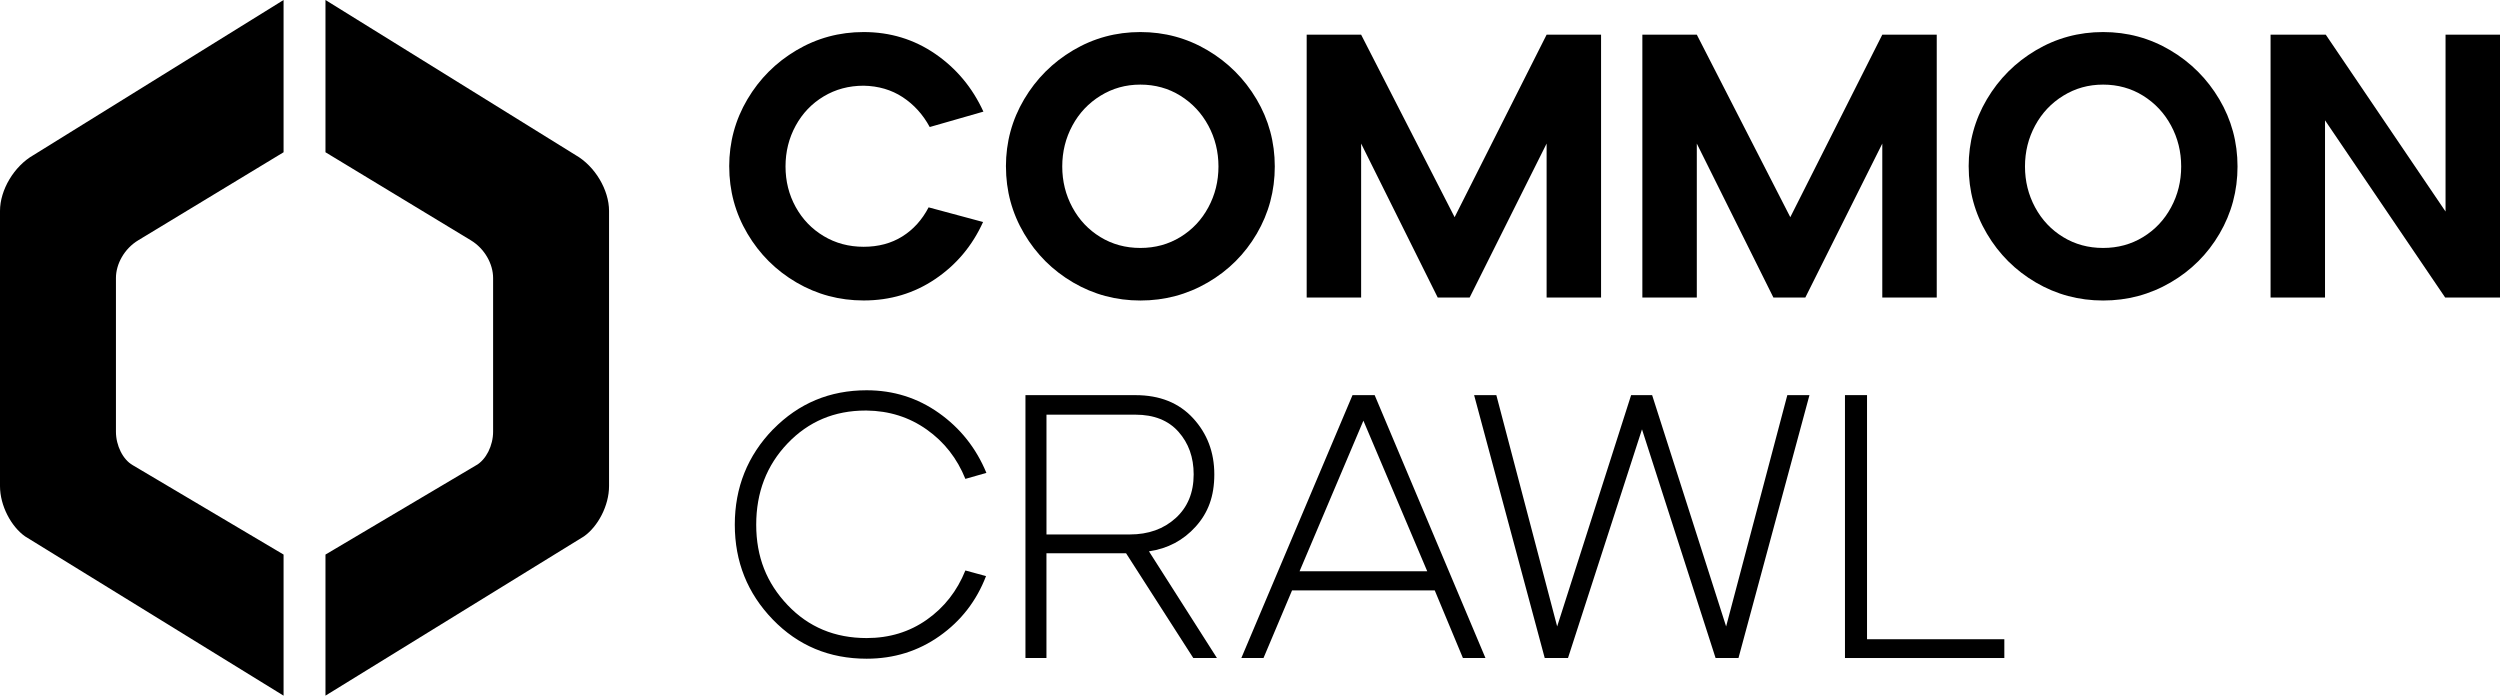<?xml version="1.0" encoding="UTF-8"?>
<svg id="Layer_1" data-name="Layer 1" xmlns="http://www.w3.org/2000/svg" viewBox="0 0 938.39 261.12">
  <path d="M273.71,62.49c0-9.11,2.28-17.52,6.84-25.23,4.56-7.7,10.69-13.83,18.39-18.39,7.7-4.56,16.11-6.84,25.23-6.84,9.96,0,18.91,2.73,26.85,8.17,7.94,5.45,13.98,12.68,18.11,21.7l-20.15,5.78c-2.54-4.7-5.92-8.43-10.15-11.21-4.23-2.77-9.12-4.2-14.66-4.3-5.54,0-10.55,1.34-15.01,4.02-4.46,2.68-7.96,6.34-10.5,10.99s-3.81,9.75-3.81,15.29,1.27,10.62,3.81,15.22,6.04,8.25,10.5,10.92c4.46,2.68,9.47,4.02,15.01,4.02s10.38-1.29,14.52-3.88c4.13-2.58,7.42-6.22,9.87-10.92l20.44,5.5c-4.04,8.93-10.03,16.07-17.97,21.42-7.94,5.36-16.89,8.03-26.85,8.03-9.11,0-17.52-2.25-25.23-6.76-7.71-4.51-13.84-10.62-18.39-18.32-4.56-7.7-6.84-16.11-6.84-25.23v.02Z"/>
  <path d="M377.58,62.49c0-9.11,2.28-17.52,6.84-25.23,4.56-7.7,10.69-13.83,18.39-18.39,7.7-4.56,16.11-6.84,25.23-6.84s17.52,2.28,25.23,6.84c7.7,4.56,13.83,10.69,18.39,18.39s6.84,16.12,6.84,25.23-2.25,17.52-6.76,25.23c-4.51,7.71-10.64,13.81-18.39,18.32s-16.19,6.76-25.3,6.76-17.52-2.25-25.23-6.76c-7.71-4.51-13.84-10.62-18.39-18.32-4.56-7.7-6.84-16.11-6.84-25.23h-.01ZM398.72,62.49c0,5.54,1.27,10.66,3.81,15.36s6.04,8.41,10.5,11.13c4.46,2.73,9.47,4.09,15.01,4.09s10.55-1.36,15.01-4.09c4.46-2.72,7.96-6.43,10.5-11.13s3.81-9.82,3.81-15.36-1.27-10.66-3.81-15.36c-2.54-4.7-6.04-8.43-10.5-11.21-4.46-2.77-9.47-4.16-15.01-4.16s-10.43,1.39-14.94,4.16-8.03,6.51-10.57,11.21-3.81,9.82-3.81,15.36Z"/>
  <path d="M490.47,111.68V13.02h20.44l35.09,68.5,34.53-68.5h20.44v98.66h-20.44v-57.79l-28.89,57.79h-11.98l-28.75-57.79v57.79h-20.44Z"/>
  <path d="M616.47,111.68V13.02h20.44l35.09,68.5,34.53-68.5h20.44v98.66h-20.44v-57.79l-28.89,57.79h-11.98l-28.75-57.79v57.79h-20.44Z"/>
  <path d="M738.95,62.49c0-9.11,2.28-17.52,6.84-25.23,4.56-7.7,10.69-13.83,18.39-18.39,7.7-4.56,16.11-6.84,25.23-6.84s17.52,2.28,25.23,6.84c7.7,4.56,13.83,10.69,18.39,18.39s6.84,16.12,6.84,25.23-2.25,17.52-6.76,25.23c-4.51,7.71-10.64,13.81-18.39,18.32s-16.19,6.76-25.3,6.76-17.53-2.25-25.23-6.76c-7.71-4.51-13.84-10.62-18.39-18.32-4.56-7.7-6.84-16.11-6.84-25.23h-.01ZM760.09,62.49c0,5.54,1.27,10.66,3.81,15.36s6.04,8.41,10.5,11.13c4.46,2.73,9.46,4.09,15.01,4.09s10.55-1.36,15.01-4.09c4.46-2.72,7.96-6.43,10.5-11.13s3.8-9.82,3.8-15.36-1.27-10.66-3.8-15.36c-2.54-4.7-6.04-8.43-10.5-11.21-4.46-2.77-9.47-4.16-15.01-4.16s-10.43,1.39-14.94,4.16-8.03,6.51-10.57,11.21-3.81,9.82-3.81,15.36Z"/>
  <path d="M852.27,111.68V13.02h20.72l44.96,66.38V13.02h20.44v98.66h-20.58l-45.1-66.52v66.52s-20.44,0-20.44,0Z"/>
  <path d="M290.2,161.15c9.58-9.77,21.28-14.66,35.09-14.66,10.05,0,19.1,2.84,27.13,8.53s13.98,13.18,17.83,22.48l-7.89,2.25c-3.1-7.7-7.94-13.88-14.52-18.53s-14.09-7.02-22.55-7.12h-.42c-11.65,0-21.4,4.11-29.25,12.33s-11.77,18.39-11.77,30.51,3.92,21.89,11.77,30.16c7.84,8.27,17.73,12.4,29.67,12.4,8.55,0,16.09-2.3,22.62-6.91,6.53-4.6,11.35-10.76,14.45-18.46l7.75,2.11c-3.57,9.3-9.37,16.8-17.41,22.48-8.03,5.69-17.17,8.53-27.41,8.53-14,0-25.75-4.91-35.24-14.73s-14.24-21.68-14.24-35.59,4.79-25.93,14.38-35.8v.02Z"/>
  <path d="M384.91,246.98v-98.66h41.3c9.11,0,16.32,2.89,21.63,8.67s7.96,12.8,7.96,21.07-2.33,14.42-6.98,19.59c-4.65,5.17-10.5,8.27-17.55,9.3l25.51,40.03h-8.88l-25.23-39.32h-29.88v39.32h-7.89.01ZM424.09,200.61c6.95,0,12.68-2.04,17.19-6.13,4.51-4.09,6.77-9.56,6.77-16.42,0-6.39-1.9-11.72-5.71-16-3.8-4.27-9.19-6.41-16.14-6.41h-33.4v44.96h31.29,0Z"/>
  <path d="M465.95,246.98l41.72-98.66h8.32l41.58,98.66h-8.46l-10.57-25.37h-53.56l-10.71,25.37h-8.32ZM535.72,214.42l-23.96-56.52-23.96,56.52h47.92Z"/>
  <path d="M553.34,148.32h8.32l22.83,86.82,27.76-86.82h7.89l27.77,86.82,22.97-86.82h8.31l-26.64,98.66h-8.6l-27.62-85.83-27.77,85.83h-8.74l-26.5-98.66h.02Z"/>
  <g>
    <path d="M0,182.47v-103.29c0-7.87,5.24-16.78,12.58-20.97L106.44,0v57.15l-54.53,33.03c-5.24,3.15-8.39,8.91-8.39,14.16v57.68c0,5.24,2.62,10.49,6.29,12.58l56.63,33.56v52.96L9.44,201.35c-5.24-3.67-9.44-11.54-9.44-18.88Z"/>
    <path d="M122.17,261.12v-52.96l56.63-33.56c3.67-2.1,6.29-7.34,6.29-12.58v-57.68c0-5.24-3.15-11.01-8.39-14.16l-54.53-33.03V0l93.86,58.2c7.34,4.19,12.58,13.11,12.58,20.97v103.29c0,7.34-4.19,15.21-9.44,18.88l-97,59.77h0Z"/>
  </g>
  <path d="M700.8,239.94h51.54v7.05h-59.82v-98.68h8.28v91.63h0Z"/>
</svg>